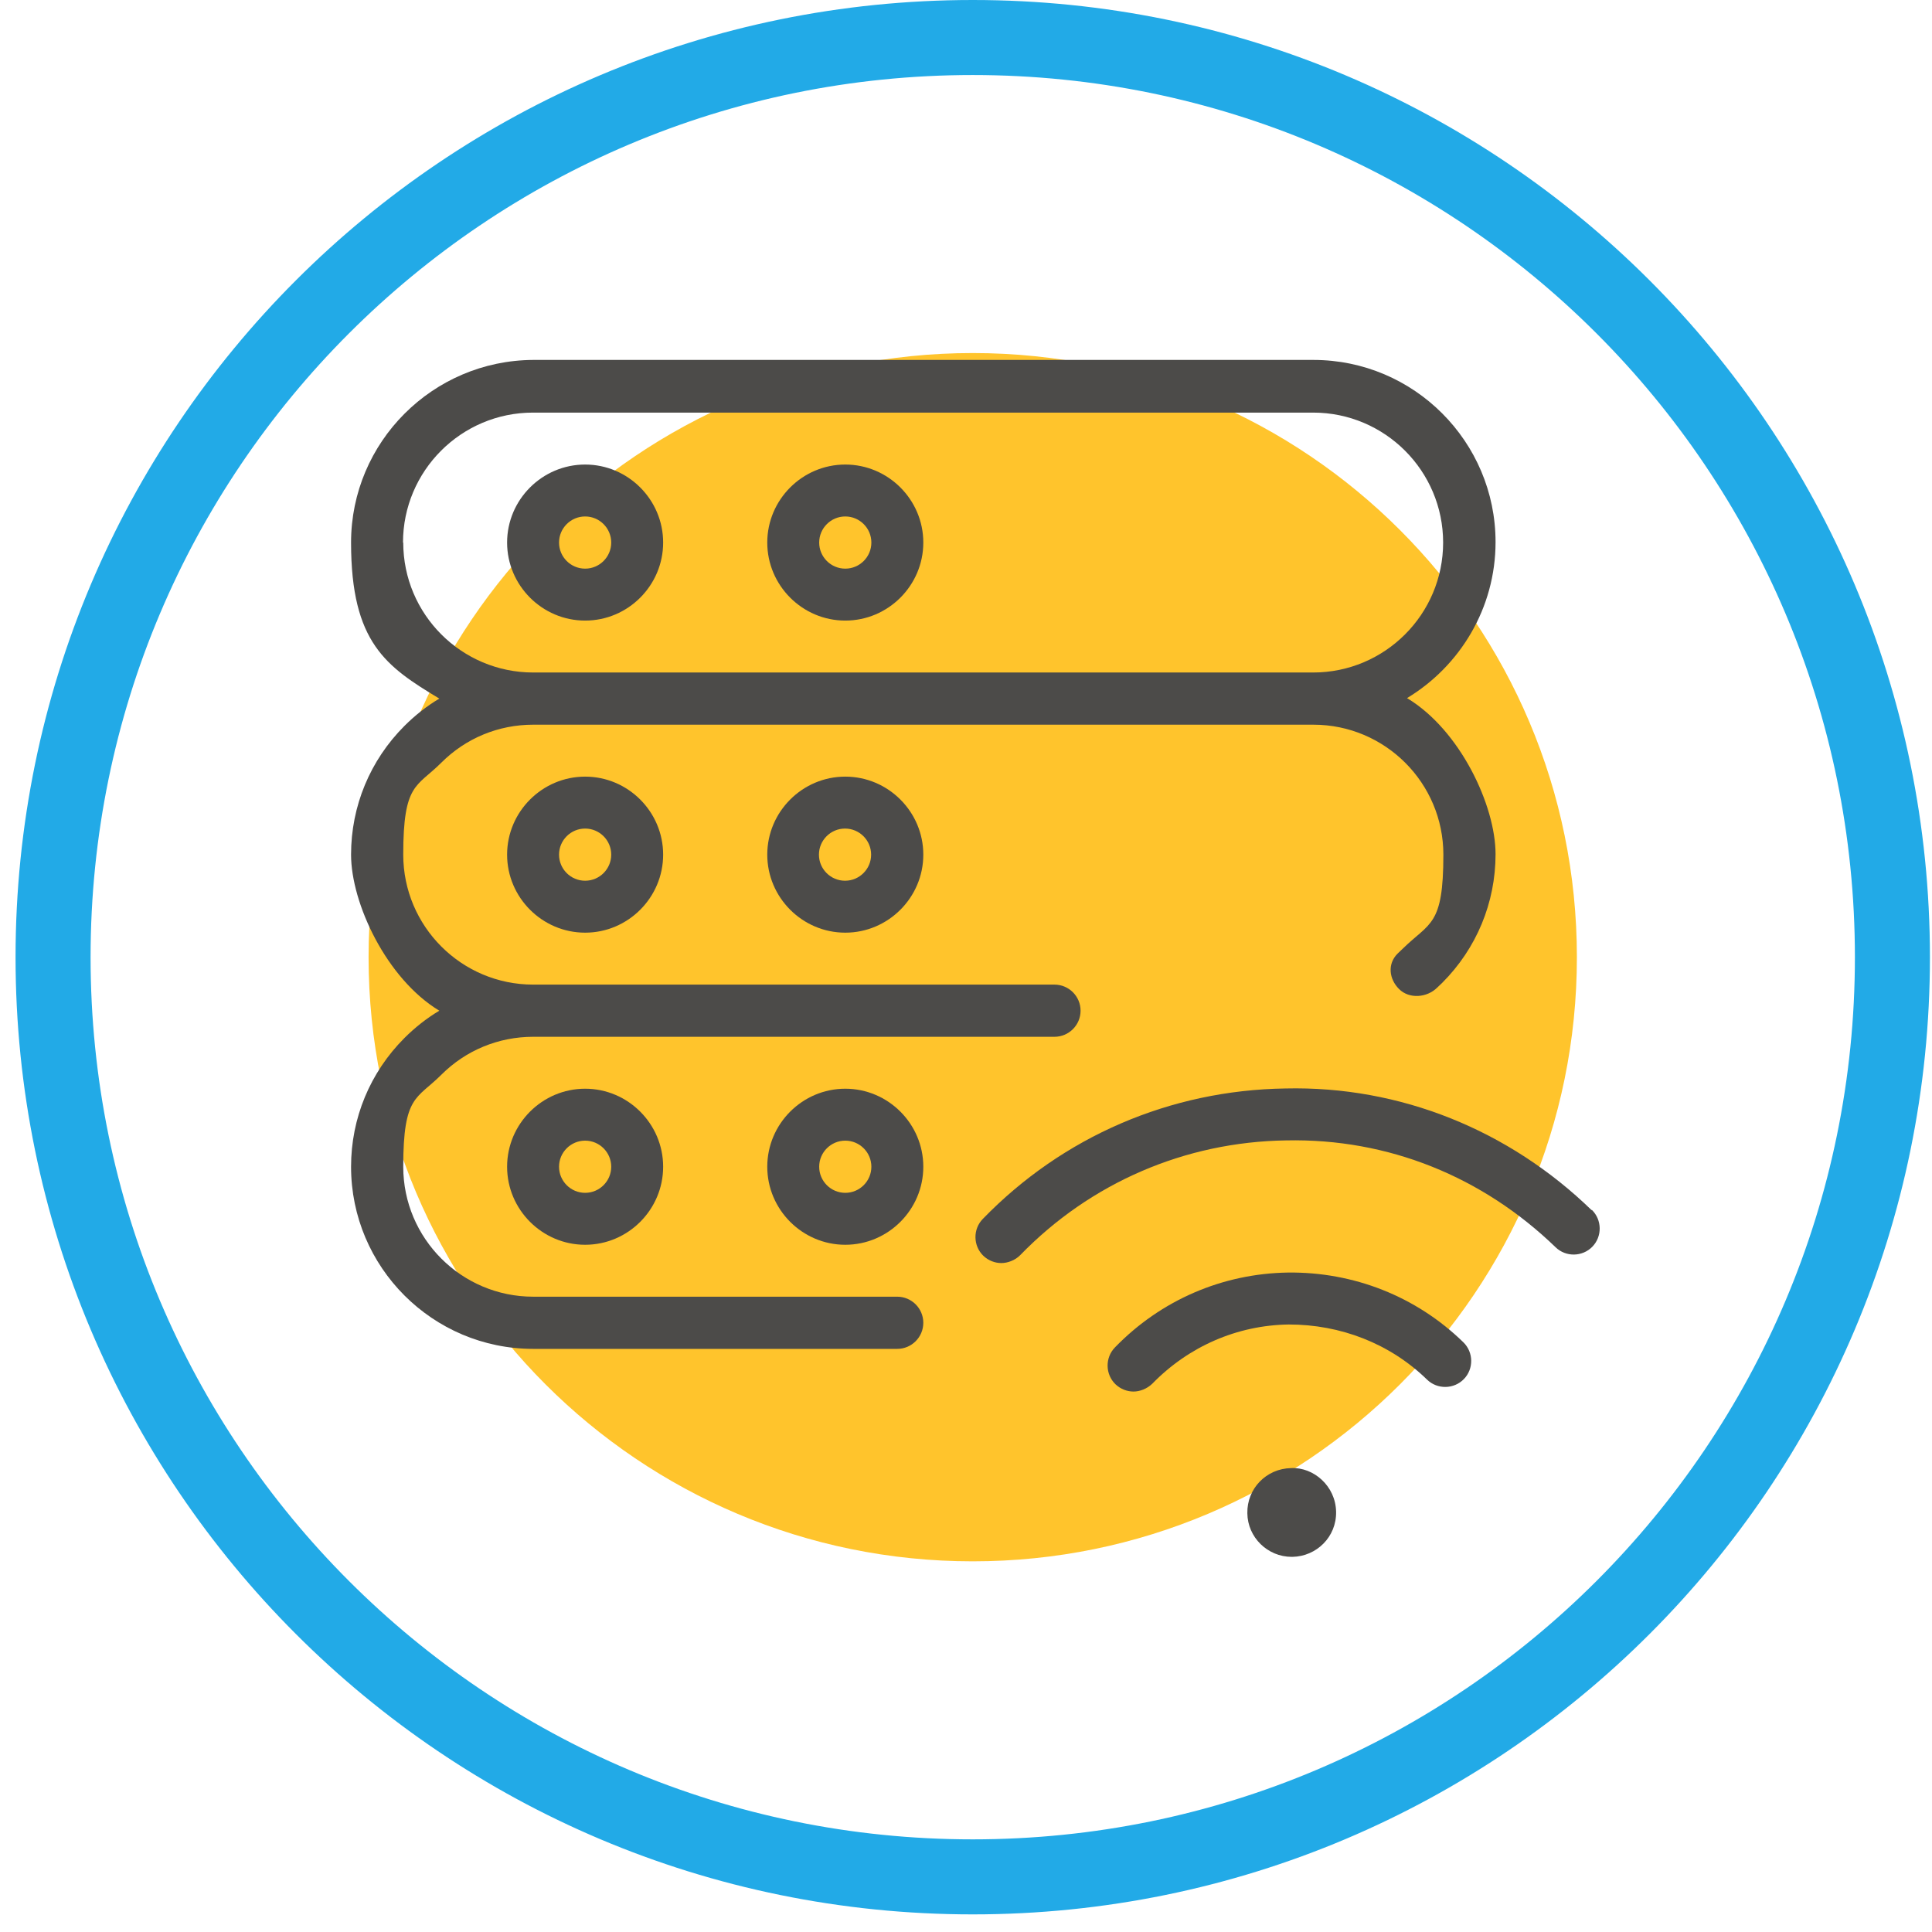 <?xml version="1.0" encoding="UTF-8"?> <svg xmlns="http://www.w3.org/2000/svg" width="103" height="103" viewBox="0 0 103 103" fill="none"><path d="M51.859 100.061C78.938 100.061 100.89 78.109 100.89 51.03C100.89 23.952 78.938 2 51.859 2C24.78 2 2.829 23.952 2.829 51.03C2.829 78.109 24.78 100.061 51.859 100.061Z" stroke="#22AAE7" stroke-width="4" stroke-miterlimit="10"></path><path d="M51.859 83.239C69.648 83.239 84.068 68.819 84.068 51.03C84.068 33.242 69.648 18.822 51.859 18.822C34.071 18.822 19.65 33.242 19.65 51.03C19.65 68.819 34.071 83.239 51.859 83.239Z" fill="#FFC42C"></path><path d="M68.826 78.269C67.513 78.294 66.474 79.36 66.499 80.673C66.513 81.96 67.578 83 68.865 83H68.904C70.191 82.974 71.257 81.934 71.231 80.595C71.205 79.217 70.022 78.204 68.826 78.269Z" fill="#4C4B49"></path><path d="M68.67 67.843C65.174 67.895 61.885 69.312 59.441 71.834C58.908 72.38 58.921 73.264 59.467 73.797C59.74 74.057 60.091 74.187 60.429 74.187C60.767 74.187 61.144 74.044 61.43 73.771C63.367 71.782 65.953 70.651 68.709 70.612C71.452 70.612 74.091 71.613 76.079 73.55C76.625 74.083 77.509 74.07 78.042 73.524C78.575 72.978 78.562 72.094 78.016 71.561C75.495 69.104 72.154 67.804 68.67 67.843Z" fill="#4C4B49"></path><path d="M84.853 64.516C80.46 60.252 74.65 57.886 68.527 58.029C62.392 58.12 56.659 60.59 52.396 64.984C51.863 65.53 51.876 66.414 52.422 66.947C52.695 67.207 53.046 67.337 53.383 67.337C53.721 67.337 54.111 67.194 54.384 66.921C58.128 63.06 63.172 60.876 68.566 60.798C74.026 60.681 79.056 62.748 82.93 66.492C83.476 67.025 84.36 67.011 84.892 66.466C85.425 65.92 85.412 65.036 84.867 64.503L84.853 64.516Z" fill="#4C4B49"></path><path d="M31.195 24.766C28.907 24.766 27.035 26.637 27.035 28.925C27.035 31.213 28.907 33.085 31.195 33.085C33.483 33.085 35.354 31.213 35.354 28.925C35.354 26.637 33.483 24.766 31.195 24.766ZM31.195 30.316C30.428 30.316 29.804 29.692 29.804 28.925C29.804 28.158 30.428 27.534 31.195 27.534C31.962 27.534 32.586 28.158 32.586 28.925C32.586 29.692 31.962 30.316 31.195 30.316Z" fill="#4C4B49"></path><path d="M45.064 24.766C42.777 24.766 40.905 26.637 40.905 28.925C40.905 31.213 42.777 33.085 45.064 33.085C47.352 33.085 49.224 31.213 49.224 28.925C49.224 26.637 47.352 24.766 45.064 24.766ZM45.064 30.316C44.297 30.316 43.673 29.692 43.673 28.925C43.673 28.158 44.297 27.534 45.064 27.534C45.831 27.534 46.455 28.158 46.455 28.925C46.455 29.692 45.831 30.316 45.064 30.316Z" fill="#4C4B49"></path><path d="M27.035 45.563C27.035 47.851 28.907 49.723 31.195 49.723C33.483 49.723 35.354 47.851 35.354 45.563C35.354 43.276 33.483 41.404 31.195 41.404C28.907 41.404 27.035 43.276 27.035 45.563ZM32.586 45.563C32.586 46.331 31.962 46.954 31.195 46.954C30.428 46.954 29.804 46.331 29.804 45.563C29.804 44.797 30.428 44.173 31.195 44.173C31.962 44.173 32.586 44.797 32.586 45.563Z" fill="#4C4B49"></path><path d="M40.905 45.563C40.905 47.851 42.777 49.723 45.064 49.723C47.352 49.723 49.224 47.851 49.224 45.563C49.224 43.276 47.352 41.404 45.064 41.404C42.777 41.404 40.905 43.276 40.905 45.563ZM46.442 45.563C46.442 46.331 45.818 46.954 45.051 46.954C44.285 46.954 43.66 46.331 43.66 45.563C43.66 44.797 44.285 44.173 45.051 44.173C45.818 44.173 46.442 44.797 46.442 45.563Z" fill="#4C4B49"></path><path d="M47.833 69.13H28.426C24.604 69.13 21.498 66.024 21.498 62.202C21.498 58.38 22.212 58.614 23.525 57.301C24.838 55.989 26.58 55.274 28.426 55.274H56.217C56.984 55.274 57.608 54.65 57.608 53.883C57.608 53.116 56.984 52.492 56.217 52.492H28.426C24.604 52.492 21.498 49.385 21.498 45.564C21.498 41.742 22.212 41.976 23.525 40.663C24.838 39.35 26.58 38.635 28.426 38.635H70.022C73.844 38.635 76.95 41.742 76.95 45.564C76.95 49.385 76.235 49.151 74.766 50.594L74.507 50.841C73.96 51.387 74.052 52.193 74.585 52.726C75.13 53.272 76.079 53.194 76.625 52.648L76.885 52.401C78.718 50.568 79.732 48.124 79.732 45.538C79.732 42.951 77.847 38.921 75.013 37.218C77.834 35.516 79.732 32.422 79.732 28.899C79.732 23.544 75.377 19.189 70.022 19.189H28.426C23.07 19.215 18.716 23.57 18.716 28.925C18.716 34.281 20.601 35.541 23.421 37.244C22.745 37.647 22.122 38.141 21.562 38.7C19.73 40.533 18.716 42.977 18.716 45.564C18.716 48.15 20.601 52.18 23.421 53.883C22.745 54.286 22.122 54.78 21.562 55.339C19.73 57.172 18.716 59.615 18.716 62.202C18.716 67.558 23.07 71.912 28.426 71.912H47.833C48.6 71.912 49.224 71.288 49.224 70.521C49.224 69.754 48.6 69.13 47.833 69.13ZM21.485 28.925C21.485 25.104 24.591 21.997 28.413 21.997H70.009C73.831 21.997 76.937 25.104 76.937 28.925C76.937 32.747 73.831 35.853 70.009 35.853H28.426C24.604 35.853 21.498 32.747 21.498 28.925H21.485Z" fill="#4C4B49"></path><path d="M27.035 62.202C27.035 64.49 28.907 66.362 31.195 66.362C33.483 66.362 35.354 64.49 35.354 62.202C35.354 59.914 33.483 58.042 31.195 58.042C28.907 58.042 27.035 59.914 27.035 62.202ZM32.586 62.202C32.586 62.969 31.962 63.593 31.195 63.593C30.428 63.593 29.804 62.969 29.804 62.202C29.804 61.435 30.428 60.811 31.195 60.811C31.962 60.811 32.586 61.435 32.586 62.202Z" fill="#4C4B49"></path><path d="M45.064 58.042C42.777 58.042 40.905 59.914 40.905 62.202C40.905 64.49 42.777 66.362 45.064 66.362C47.352 66.362 49.224 64.49 49.224 62.202C49.224 59.914 47.352 58.042 45.064 58.042ZM45.064 63.593C44.297 63.593 43.673 62.969 43.673 62.202C43.673 61.435 44.297 60.811 45.064 60.811C45.831 60.811 46.455 61.435 46.455 62.202C46.455 62.969 45.831 63.593 45.064 63.593Z" fill="#4C4B49"></path></svg> 
